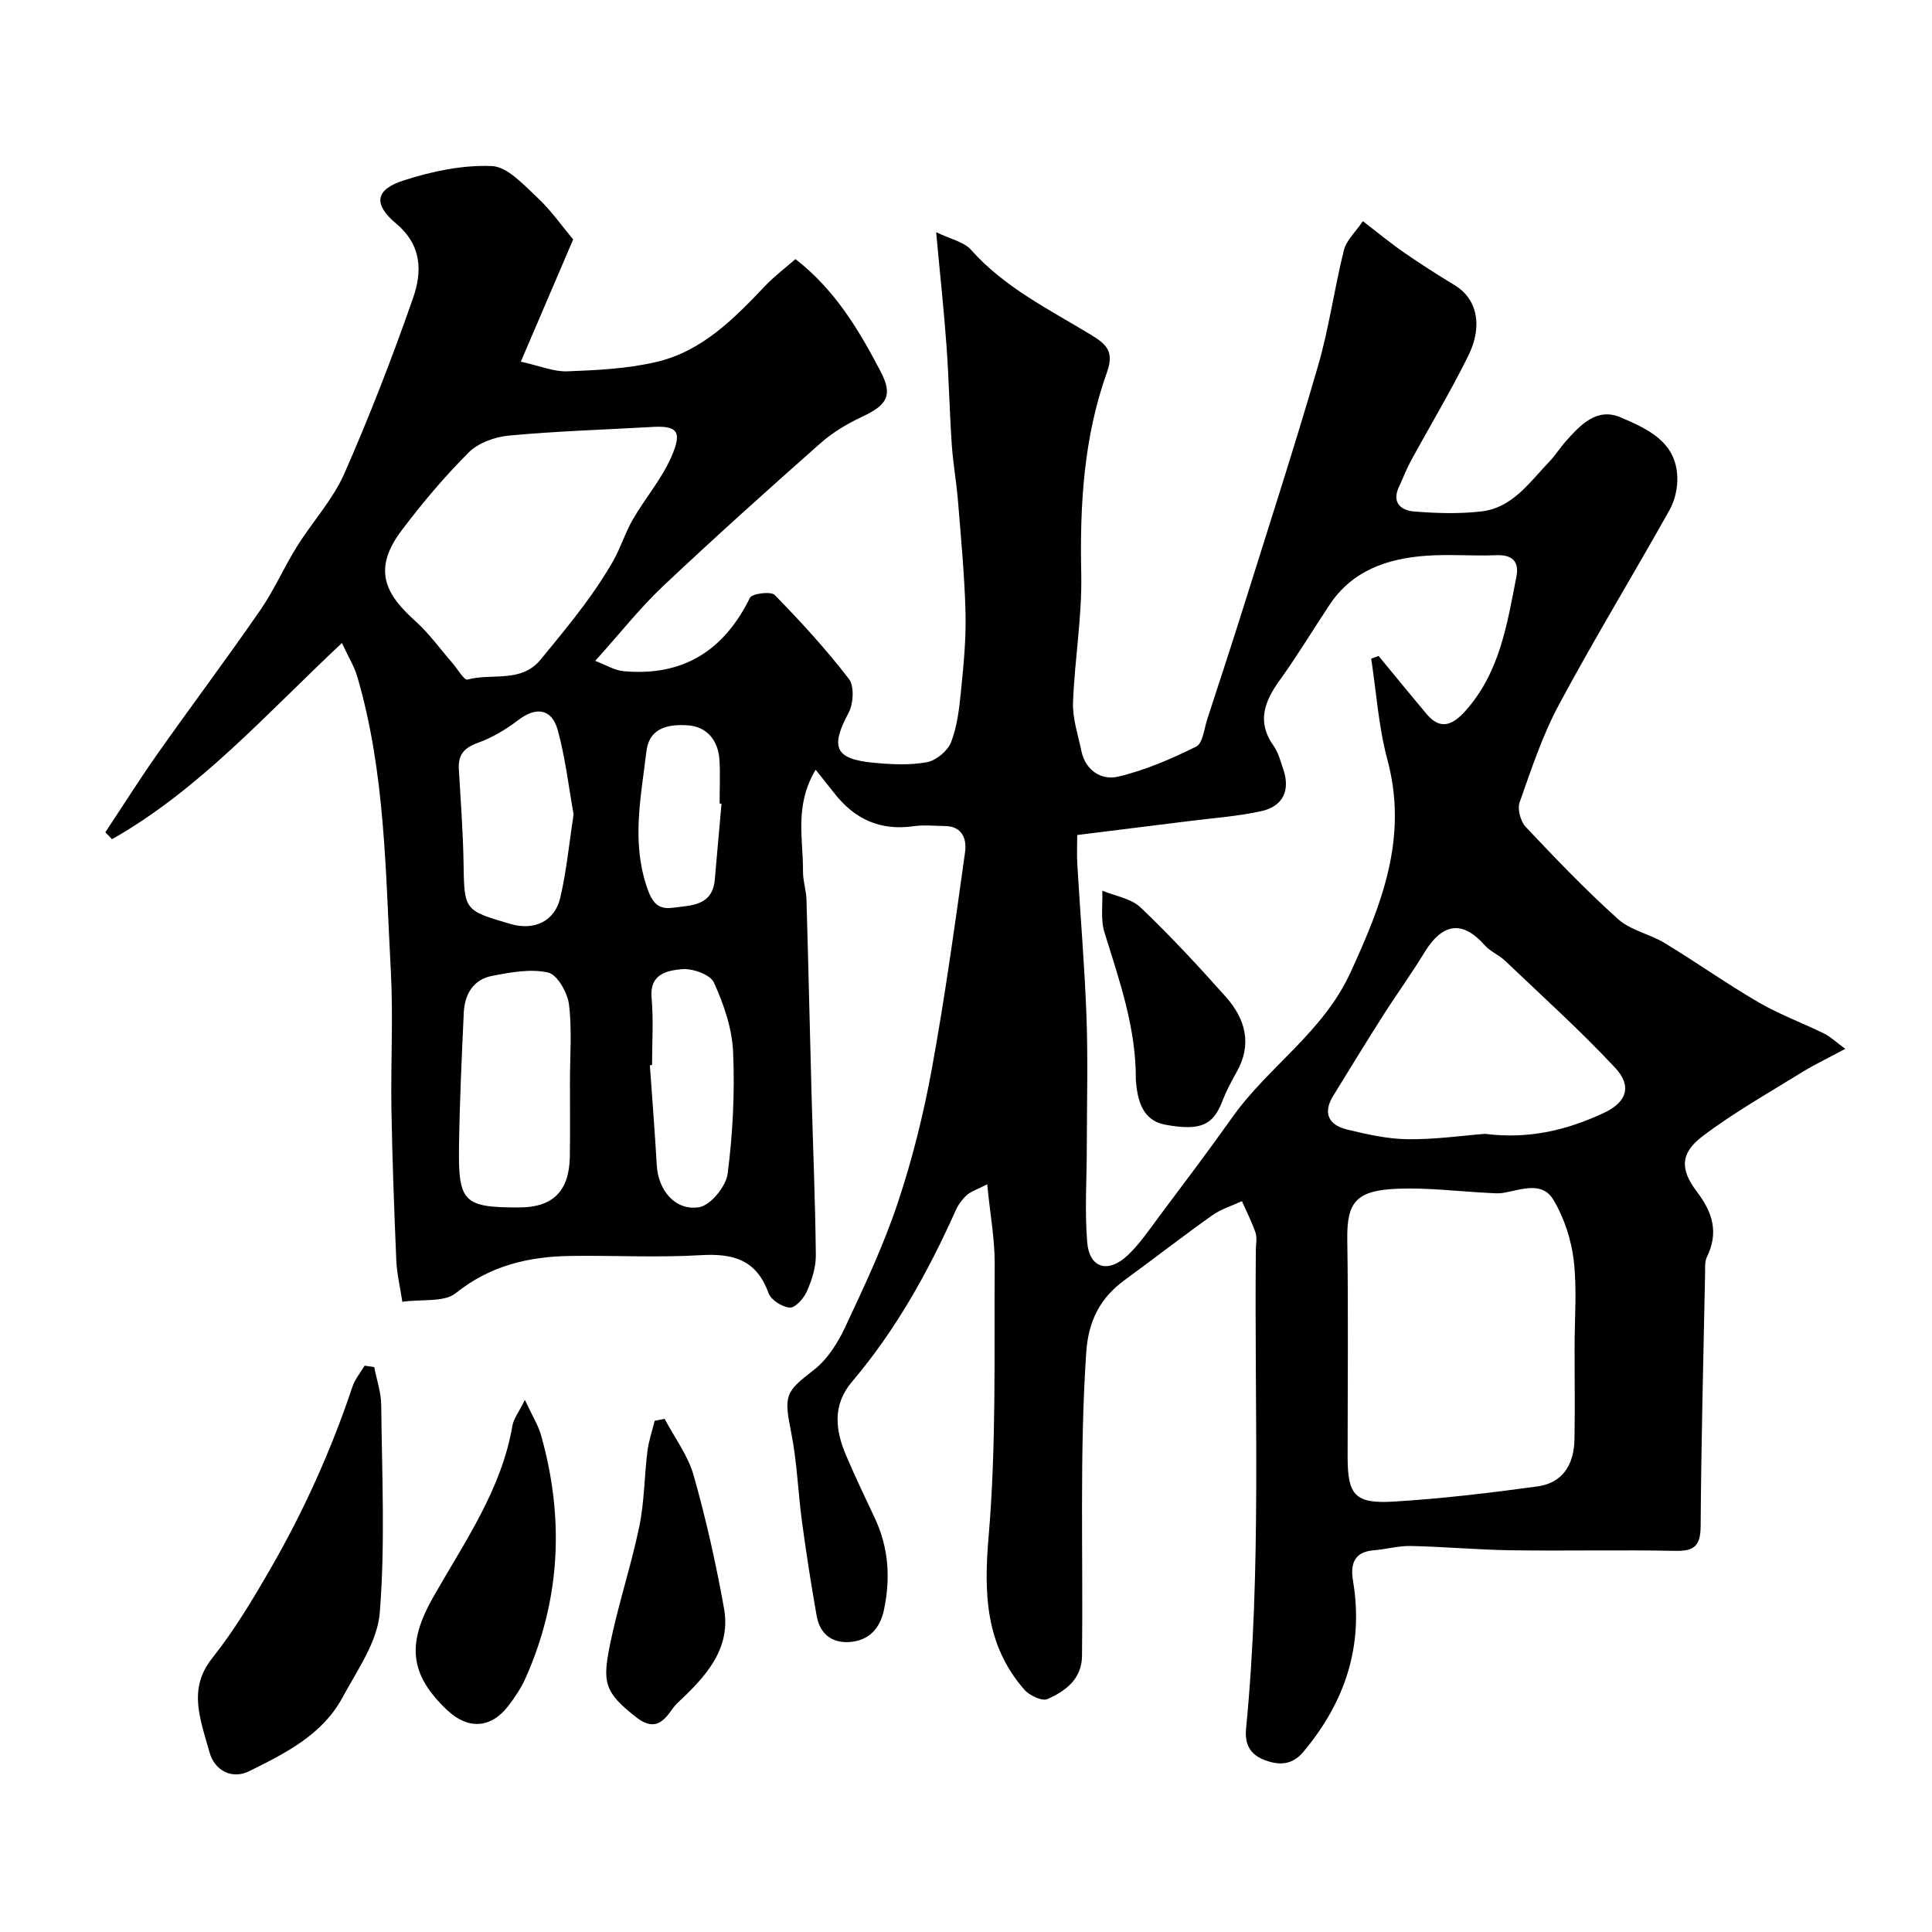 <svg enable-background="new 0 0 400 400" viewBox="0 0 400 400" xmlns="http://www.w3.org/2000/svg"><g fill="#010000"><path d="m168.87 159.36c-4.45 7.47-2.56 14.36-2.62 21.03-.02 1.94.66 3.88.72 5.84.39 13.27.68 26.54 1.04 39.8.3 11.27.78 22.53.9 33.8.03 2.5-.81 5.15-1.83 7.48-.63 1.46-2.38 3.46-3.54 3.41-1.57-.08-3.93-1.58-4.44-3.02-2.47-6.89-7.31-8.23-14.01-7.83-8.97.53-17.99.03-26.99.16-8.67.12-16.64 2.01-23.75 7.71-2.38 1.91-6.87 1.2-11.05 1.78-.49-3.22-1.14-5.87-1.25-8.54-.44-10.43-.83-20.87-1.01-31.3-.16-9.53.39-19.09-.12-28.59-1.11-20.46-1.12-41.09-6.95-61.01-.62-2.11-1.83-4.04-3.18-6.95-15.68 14.69-29.5 30.36-47.6 40.62-.46-.48-.92-.96-1.38-1.44 3.65-5.5 7.17-11.1 10.98-16.49 6.97-9.88 14.23-19.55 21.1-29.5 2.86-4.14 4.89-8.84 7.56-13.12 3.18-5.11 7.42-9.7 9.83-15.13 5.24-11.91 9.95-24.07 14.23-36.34 1.87-5.35 1.93-10.89-3.47-15.42-4.86-4.08-4.34-7.09 1.6-8.98 5.83-1.86 12.16-3.21 18.19-2.95 3.23.14 6.56 3.85 9.37 6.47 2.87 2.67 5.15 5.96 7.47 8.72-3.48 8.13-6.91 16.14-10.84 25.31 3.95.87 6.83 2.11 9.65 2 6.2-.24 12.53-.54 18.53-1.97 9.38-2.22 15.98-8.95 22.41-15.72 1.89-1.99 4.12-3.66 6.27-5.55 8.24 6.4 13.17 14.74 17.64 23.29 2.6 4.98 1.29 6.94-3.81 9.34-3.07 1.44-6.12 3.25-8.65 5.49-11.01 9.74-21.95 19.56-32.64 29.64-4.67 4.41-8.68 9.52-14 15.43 2.2.83 4 1.96 5.88 2.13 12.25 1.12 20.76-4.21 26.15-15.19.44-.89 4.35-1.39 5.13-.59 5.41 5.53 10.66 11.26 15.37 17.39 1.15 1.5.93 5.15-.08 7.04-3.82 7.12-2.83 9.57 5.29 10.32 3.64.34 7.42.53 10.96-.13 1.91-.36 4.28-2.33 4.98-4.14 1.27-3.27 1.69-6.94 2.04-10.48.54-5.41 1.09-10.87.95-16.29-.19-7.73-.94-15.45-1.56-23.17-.32-3.92-1.03-7.81-1.29-11.74-.46-6.76-.59-13.54-1.08-20.3-.53-7.35-1.33-14.68-2.15-23.61 3.05 1.48 5.76 2 7.21 3.64 6.93 7.81 16.12 12.31 24.78 17.57 3.17 1.93 4.94 3.42 3.39 7.75-4.84 13.49-5.65 27.54-5.34 41.82.19 8.84-1.38 17.71-1.7 26.59-.12 3.32 1.04 6.71 1.73 10.04.85 4.11 4.22 6.11 7.58 5.32 5.59-1.31 11.01-3.66 16.18-6.22 1.37-.67 1.65-3.68 2.29-5.65 2.67-8.17 5.35-16.35 7.92-24.55 5.09-16.23 10.33-32.42 15.06-48.75 2.26-7.8 3.34-15.94 5.32-23.83.52-2.07 2.43-3.79 3.93-6.01 3.05 2.34 5.65 4.5 8.42 6.42 3.45 2.39 6.98 4.66 10.58 6.83 4.53 2.73 5.96 8.26 2.83 14.61-3.67 7.43-7.96 14.55-11.93 21.84-.92 1.7-1.59 3.53-2.42 5.28-1.57 3.31.43 4.91 3.12 5.13 4.64.37 9.38.52 13.98-.02 6.42-.76 9.94-6.05 14.02-10.3 1.24-1.29 2.2-2.85 3.39-4.19 3.04-3.42 6.45-7.1 11.4-4.97 5.48 2.36 11.49 4.99 11.71 12.41.07 2.24-.5 4.78-1.59 6.73-7.56 13.49-15.61 26.72-22.92 40.34-3.42 6.37-5.72 13.37-8.14 20.22-.5 1.41.2 3.95 1.27 5.09 6.17 6.54 12.41 13.06 19.09 19.06 2.61 2.35 6.59 3.1 9.7 4.99 6.55 3.97 12.81 8.42 19.43 12.27 4.3 2.5 9.04 4.24 13.53 6.44 1.27.62 2.33 1.66 4.41 3.18-3.5 1.88-6.36 3.24-9.04 4.89-6.92 4.29-14.06 8.31-20.53 13.22-4.63 3.51-4.66 6.86-1.15 11.48 3.24 4.25 4.55 8.45 2.07 13.49-.48.97-.36 2.27-.38 3.43-.35 17.43-.8 34.87-.92 52.3-.03 3.97-1.22 5.21-5.17 5.13-11.33-.23-22.67.04-34-.12-6.94-.1-13.87-.74-20.81-.89-2.58-.06-5.16.69-7.76.9-4.16.34-4.78 3.05-4.23 6.34 2.25 13.46-1.65 25.08-10.28 35.38-2.27 2.71-4.92 2.87-8 1.71-3.12-1.17-4.18-3.37-3.86-6.59 3.23-32.98 1.69-66.06 2.02-99.1.01-1.17.29-2.43-.06-3.48-.76-2.24-1.86-4.37-2.82-6.55-2.06.96-4.33 1.64-6.15 2.93-6.13 4.35-12.06 8.97-18.13 13.4-5.11 3.73-7.52 8.48-7.96 15-1.41 20.94-.62 41.89-.87 62.84-.06 4.81-3.43 7.25-7.14 8.91-1.12.5-3.74-.73-4.8-1.94-8.08-9.26-8.41-19.93-7.39-31.82 1.59-18.66 1.13-37.51 1.25-56.27.03-5.16-.94-10.34-1.55-16.54-2.13 1.09-3.34 1.46-4.2 2.22-.95.85-1.77 1.97-2.3 3.13-5.69 12.71-12.4 24.81-21.46 35.48-4.18 4.92-3.47 10.14-1.19 15.46 1.85 4.32 3.88 8.57 5.88 12.82 2.89 6.14 3.28 12.51 1.88 19.06-.81 3.76-3.05 6.24-6.95 6.58-3.83.33-6.32-1.69-6.98-5.45-1.13-6.42-2.14-12.86-3.01-19.32-.84-6.17-1.03-12.45-2.24-18.53-1.56-7.81-1.27-8.42 4.69-13.03 2.81-2.17 4.96-5.62 6.5-8.91 3.93-8.37 7.89-16.8 10.82-25.54 3.03-9.04 5.36-18.4 7.08-27.79 2.73-14.92 4.8-29.96 6.9-44.98.37-2.63-.55-5.35-4.19-5.38-2.17-.02-4.37-.27-6.49.04-6.89.99-12.23-1.48-16.41-6.86-1.15-1.46-2.3-2.88-3.85-4.84zm115.02-23c.51-.18 1.03-.36 1.54-.54 3.32 4.02 6.61 8.06 9.96 12.04 2.89 3.44 5.46 2.15 7.95-.61 7.15-7.93 8.69-17.99 10.62-27.89.61-3.14-.88-4.54-4.2-4.41-4.82.19-9.68-.23-14.48.11-8.03.58-15.29 3.03-20.04 10.2-3.42 5.16-6.62 10.48-10.24 15.5-3.18 4.41-4.88 8.63-1.32 13.65 1 1.42 1.46 3.25 2.03 4.94 1.44 4.24-.05 7.58-4.52 8.58-4.92 1.09-10 1.43-15.02 2.07-7.6.96-15.21 1.9-23.14 2.88 0 1.88-.11 4.03.02 6.16.62 10.53 1.52 21.05 1.9 31.59.32 8.98.07 17.99.06 26.98-.01 6.52-.45 13.08.08 19.56.44 5.43 4.38 6.57 8.48 2.64 2.46-2.35 4.41-5.26 6.46-8.01 5.08-6.79 10.21-13.56 15.11-20.48 7.45-10.51 18.74-17.53 24.45-29.95 6.58-14.31 11.96-28.03 7.66-44.07-1.83-6.8-2.29-13.95-3.36-20.94zm42.11 142.6c0-5.99.52-12.05-.17-17.96-.51-4.33-1.98-8.86-4.21-12.59-2.35-3.94-6.7-2.07-10.36-1.44-.97.17-2 .07-2.99.02-6.26-.32-12.54-1.11-18.77-.88-8.73.32-10.67 2.73-10.56 10.53.23 14.98.07 29.96.07 44.94 0 7.93 1.47 9.79 9.49 9.31 9.97-.6 19.91-1.79 29.81-3.14 5.05-.69 7.58-4.3 7.67-9.82.11-6.32.02-12.65.02-18.97zm-191.52-190.53c-9.7.54-19.42.85-29.09 1.75-2.9.27-6.34 1.49-8.33 3.48-5.04 5.03-9.67 10.53-13.96 16.23-6.35 8.42-2.79 13.57 2.93 18.73 2.84 2.56 5.11 5.75 7.64 8.65 1.05 1.21 2.43 3.62 3.1 3.43 5.04-1.38 11.11.77 15.13-4.11 3.02-3.67 6.06-7.34 8.9-11.15 2.21-2.97 4.3-6.06 6.13-9.27 1.58-2.76 2.51-5.89 4.1-8.64 2.51-4.33 5.88-8.25 7.89-12.78 2.48-5.53 1.34-6.75-4.44-6.32zm172.98 146.32c9.16 1.17 17.05-.82 24.58-4.32 4.75-2.21 5.91-5.56 2.36-9.36-7.22-7.72-15.09-14.82-22.75-22.12-1.29-1.23-3.1-1.94-4.27-3.26-4.56-5.17-8.71-4.65-12.46 1.5-2.71 4.45-5.78 8.68-8.58 13.08-3.5 5.49-6.89 11.05-10.31 16.6-2.24 3.63-.9 6.08 2.89 6.99 4.1.99 8.32 1.95 12.5 2 5.58.08 11.17-.73 16.04-1.11zm-189.46-10.82c0-5.33.45-10.72-.2-15.97-.31-2.45-2.42-6.18-4.32-6.61-3.66-.82-7.83-.04-11.66.71s-5.62 3.81-5.8 7.58c-.42 9.26-.86 18.52-.99 27.79-.16 11.52 1.01 12.57 12.47 12.56 6.99-.01 10.37-3.38 10.48-10.57.08-5.16.02-10.32.02-15.49zm.76-55.32c-1.02-5.67-1.7-11.69-3.29-17.47-1.25-4.5-4.54-4.84-8.18-2.05-2.55 1.96-5.45 3.67-8.46 4.75-2.85 1.03-4 2.54-3.83 5.42.37 6.42.86 12.83.97 19.25.16 9.96.04 9.96 9.73 12.79 4.82 1.41 9.1-.49 10.27-5.33 1.31-5.51 1.84-11.22 2.79-17.36zm16.24 51.9c-.15.01-.3.02-.45.03.48 6.91 1.03 13.82 1.43 20.74.29 5.11 3.78 9.45 8.76 8.66 2.36-.37 5.57-4.29 5.91-6.93 1.07-8.32 1.5-16.82 1.13-25.21-.21-4.88-1.93-9.89-3.98-14.39-.76-1.66-4.47-2.97-6.67-2.75-2.94.29-6.66.94-6.23 5.88.42 4.62.1 9.31.1 13.97zm14.38-54.11c-.13-.01-.26-.02-.39-.04 0-2.99.14-6-.03-8.98-.25-4.15-2.66-7-6.68-7.22-3.68-.2-7.84.31-8.45 5.43-1.09 9.19-3.05 18.3-.05 27.62 1.05 3.25 2.11 5.2 5.53 4.73 3.75-.52 8.19-.32 8.68-5.83.46-5.24.93-10.48 1.39-15.71z"/><path d="m77.48 283.04c.51 2.64 1.43 5.27 1.45 7.91.14 14.32.84 28.7-.3 42.93-.48 6.04-4.67 11.92-7.72 17.57-4.18 7.74-11.8 11.52-19.28 15.24-3.57 1.78-7.19-.06-8.27-3.94-.78-2.82-1.72-5.62-2.16-8.5-.61-3.97-.05-7.45 2.78-11.01 4.54-5.71 8.33-12.06 11.99-18.4 6.94-12.01 12.61-24.62 17.02-37.79.52-1.54 1.65-2.87 2.5-4.3.66.1 1.33.19 1.99.29z"/><path d="m108.67 289.83c1.54 3.32 2.77 5.25 3.36 7.35 4.81 17.09 4.06 33.87-3.19 50.19-.92 2.07-2.21 4.01-3.59 5.81-3.59 4.68-8.33 4.96-12.63.92-8.04-7.57-8.3-14-2.87-23.54 6.42-11.3 14.09-22.14 16.35-35.43.23-1.36 1.23-2.6 2.57-5.3z"/><path d="m137.6 293.75c2.06 3.9 4.85 7.59 6.02 11.74 2.56 9.04 4.62 18.25 6.28 27.51 1.56 8.67-4.22 14.5-9.76 19.71-1.7 1.6-3.42 6.71-8.35 2.88-6.66-5.19-7.08-7.22-5.53-14.93 1.66-8.26 4.37-16.31 6.09-24.56 1.06-5.11 1.05-10.43 1.69-15.64.26-2.13.99-4.2 1.5-6.3.69-.14 1.37-.27 2.06-.41z"/><path d="m235.16 223.62c.1-10.68-3.38-20.56-6.49-30.56-.83-2.67-.34-5.76-.45-8.65 2.69 1.12 5.98 1.6 7.94 3.48 6.15 5.86 11.95 12.12 17.61 18.47 4.06 4.56 5.55 9.8 2.25 15.62-1.13 1.99-2.19 4.04-3.02 6.17-1.87 4.84-4.54 6-11.63 4.73-4.88-.86-5.86-5.05-6.21-9.26z"/></g></svg>